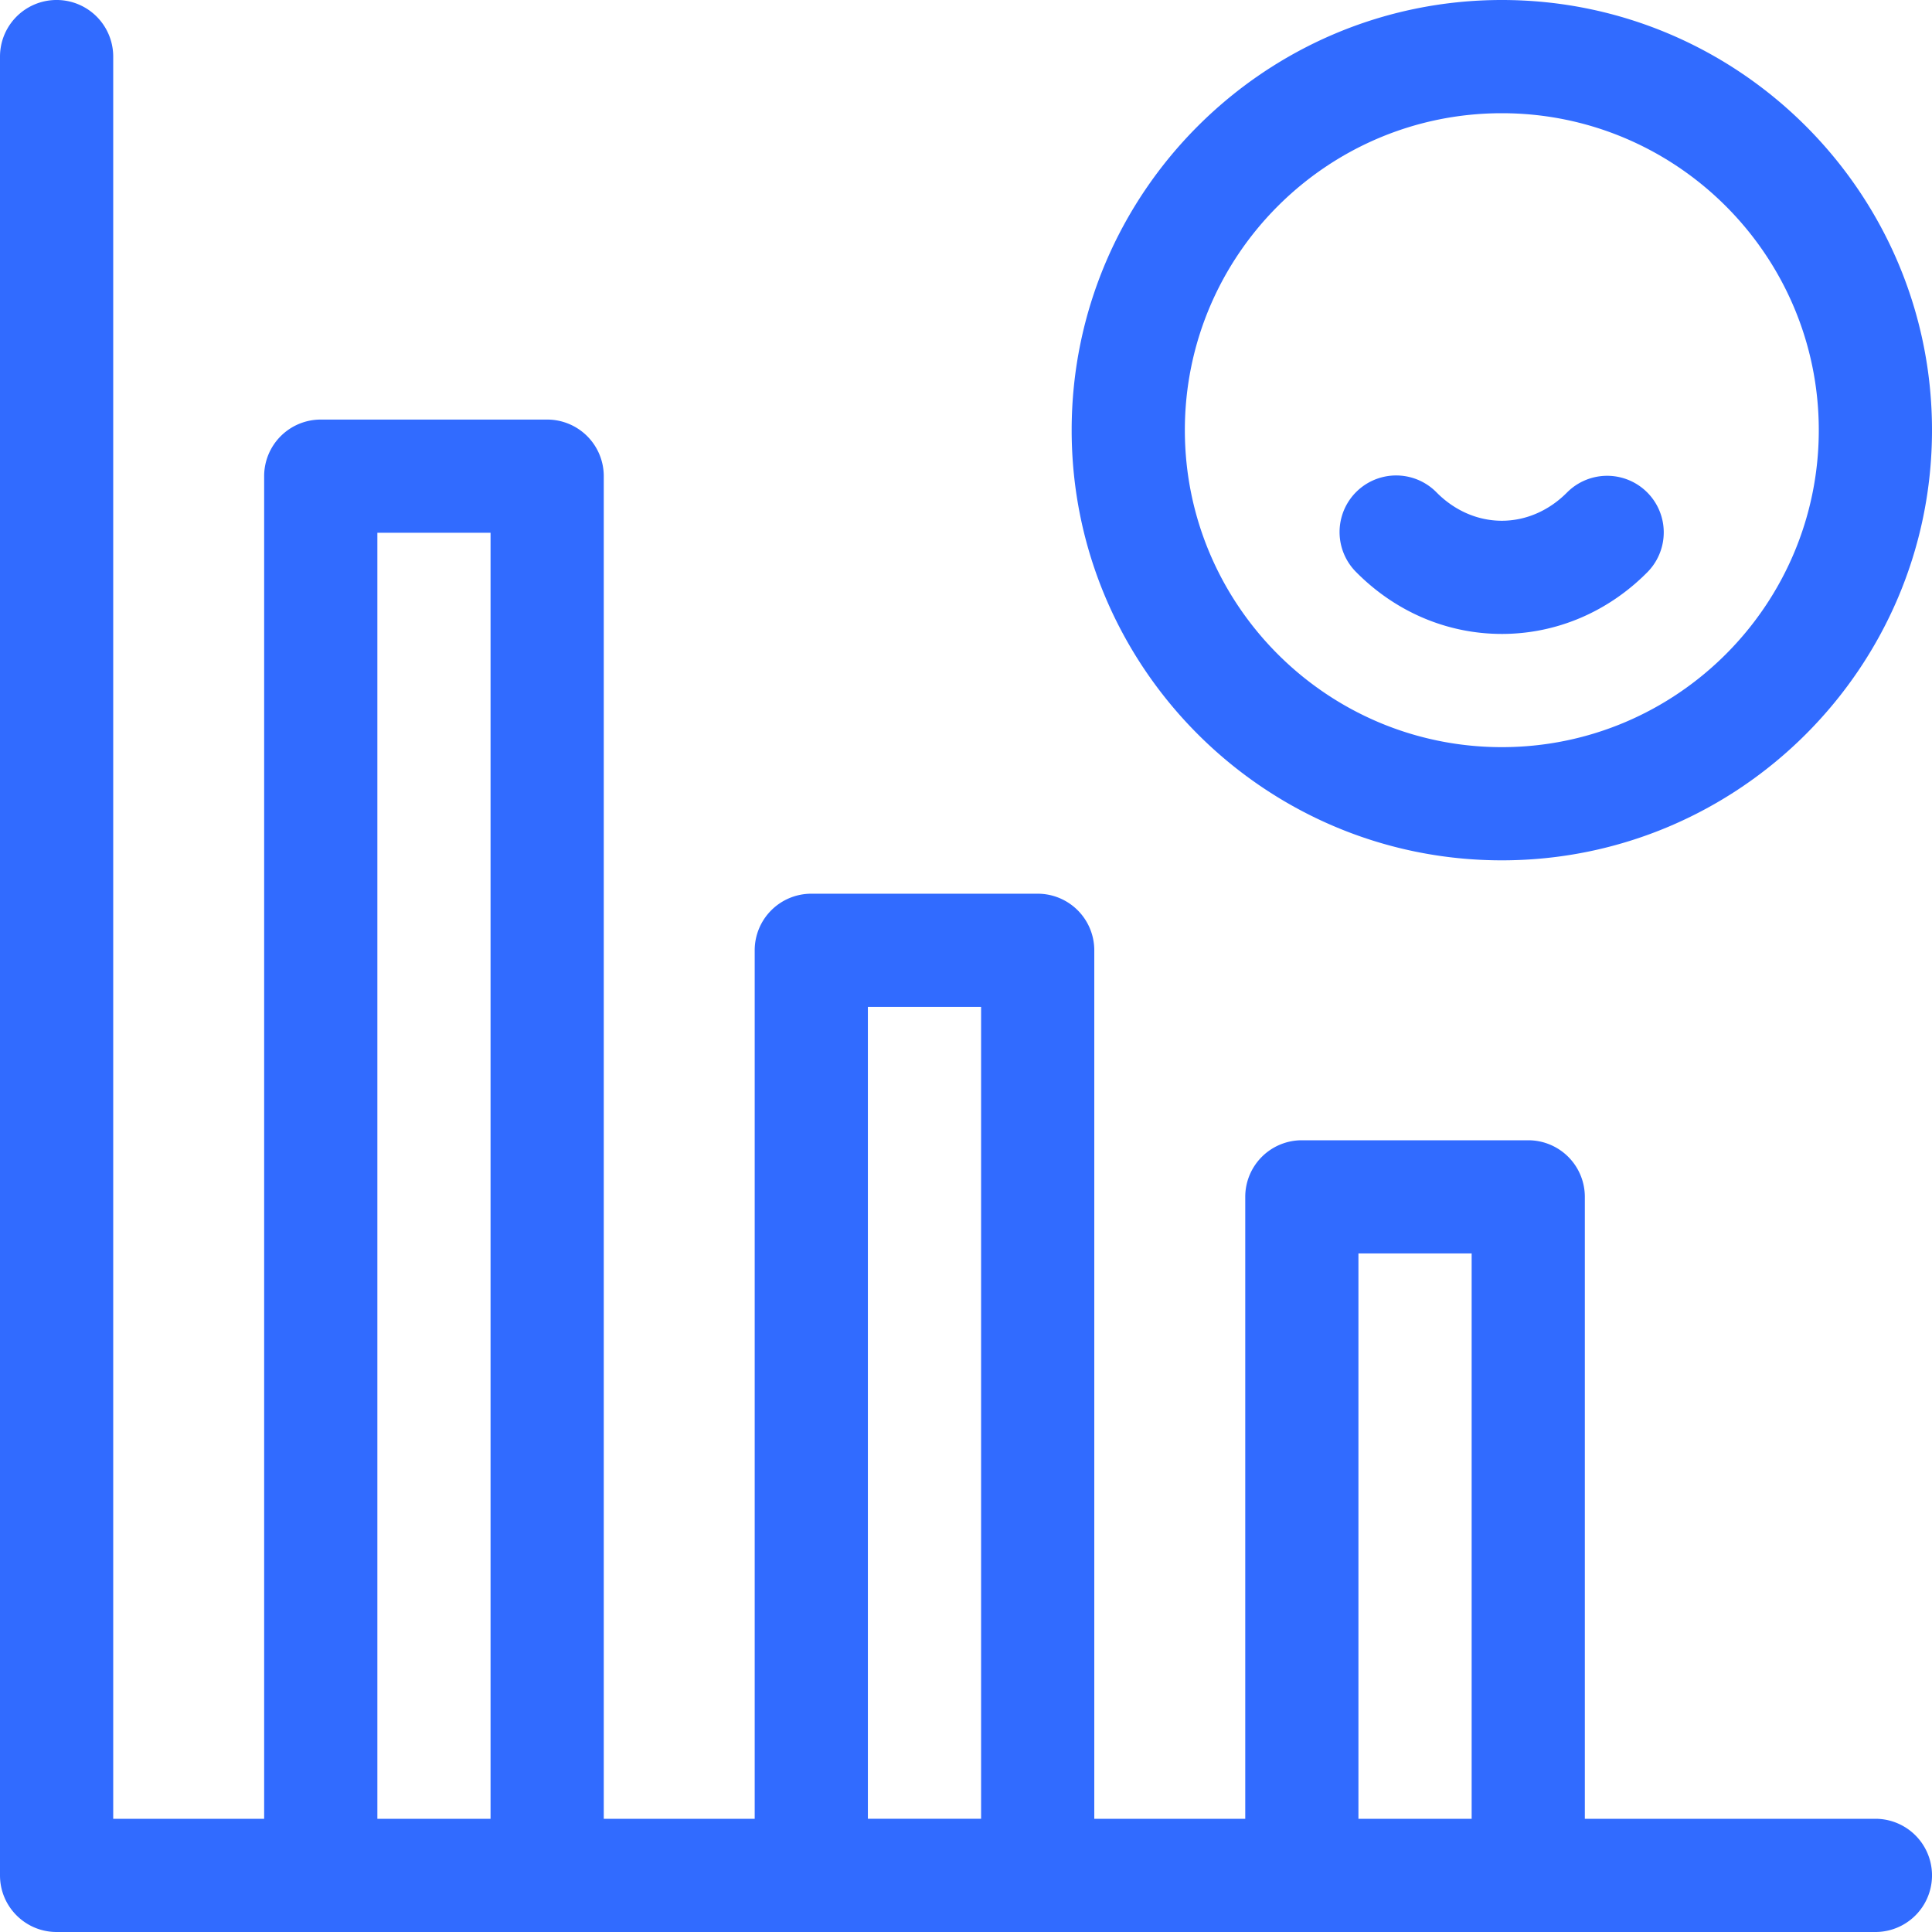 
<svg viewBox="0 0 65 65" fill="none" xmlns="http://www.w3.org/2000/svg"><path d="M50.527 21.328c1.838 0 3.583-.743 4.911-2.091a1.904 1.904 0 0 0-2.712-2.673c-.608.616-1.389.956-2.199.956-.81 0-1.59-.34-2.198-.956a1.904 1.904 0 1 0-2.713 2.673c1.33 1.348 3.073 2.091 4.911 2.091Z" fill="#316BFF"/><path d="M50.527 28.945c7.98 0 14.473-6.492 14.473-14.472C65 6.493 58.508 0 50.527 0c-7.98 0-14.472 6.493-14.472 14.473s6.492 14.472 14.472 14.472Zm0-25.136c5.88 0 10.664 4.784 10.664 10.664s-4.783 10.664-10.664 10.664c-5.88 0-10.664-4.784-10.664-10.664S44.647 3.809 50.527 3.809ZM63.096 61.191H53.32V40.267a1.904 1.904 0 0 0-1.904-1.904h-7.617a1.904 1.904 0 0 0-1.904 1.904v20.924h-5.079V31.972a1.904 1.904 0 0 0-1.904-1.904h-7.617a1.904 1.904 0 0 0-1.904 1.904v29.22h-5.078V16.02a1.904 1.904 0 0 0-1.905-1.904h-7.617a1.904 1.904 0 0 0-1.904 1.904v45.171H3.809V1.904a1.904 1.904 0 0 0-3.809 0v61.192C0 64.147.853 65 1.904 65h61.192a1.904 1.904 0 0 0 0-3.809Zm-50.4 0V17.924h3.808v43.267h-3.809Zm16.503 0V33.877h3.809V61.19h-3.809Zm16.504 0v-19.02h3.809v19.02h-3.809Z" fill="#316BFF"/></svg>